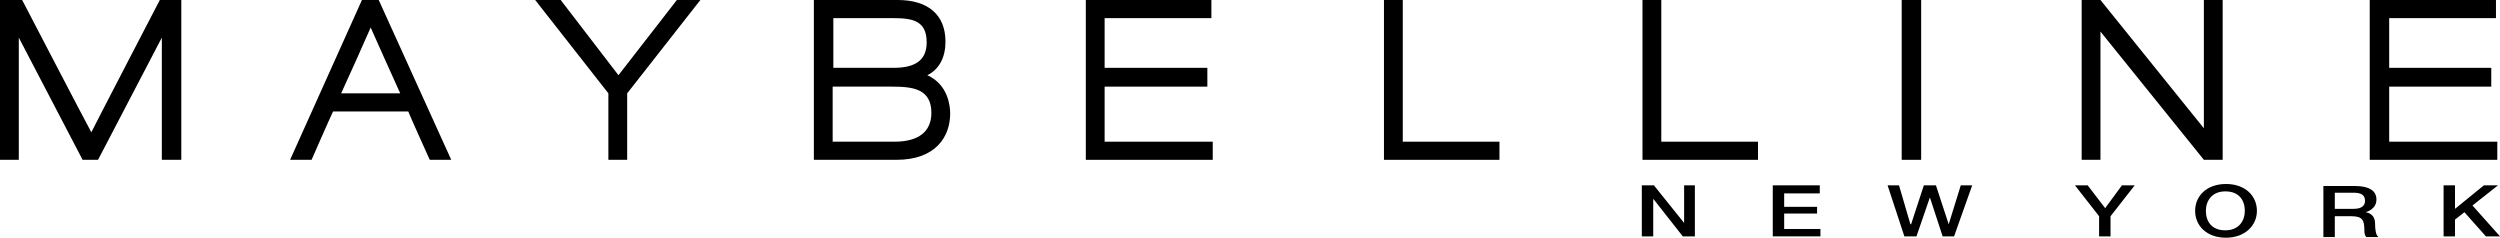 <?xml version="1.0" encoding="UTF-8" standalone="no"?>
<!-- Created with Inkscape (http://www.inkscape.org/) -->

<svg
   xmlns:dc="http://purl.org/dc/elements/1.1/"
   xmlns:cc="http://creativecommons.org/ns#"
   xmlns:rdf="http://www.w3.org/1999/02/22-rdf-syntax-ns#"
   xmlns:svg="http://www.w3.org/2000/svg"
   xmlns="http://www.w3.org/2000/svg"
   xmlns:sodipodi="http://sodipodi.sourceforge.net/DTD/sodipodi-0.dtd"
   xmlns:inkscape="http://www.inkscape.org/namespaces/inkscape"
   width="1000"
   height="95.085"
   viewBox="0 0 1000 95.085"
   id="svg2"
   version="1.1"
   inkscape:version="0.91 r13725"
   sodipodi:docname="Maybelline New York 2002.svg">
  <defs
     id="defs4">
	
	
	
	
	
	
	
	
	

	
	
</defs>
  <sodipodi:namedview
     id="base"
     pagecolor="#ffffff"
     bordercolor="#666666"
     borderopacity="1.0"
     inkscape:pageopacity="0.0"
     inkscape:pageshadow="2"
     inkscape:zoom="0.7"
     inkscape:cx="471.97836"
     inkscape:cy="22.849171"
     inkscape:document-units="px"
     inkscape:current-layer="layer1"
     showgrid="false"
     units="px"
     inkscape:window-width="1366"
     inkscape:window-height="705"
     inkscape:window-x="-8"
     inkscape:window-y="-8"
     inkscape:window-maximized="1" />
  <g
     inkscape:label="Layer 1"
     inkscape:groupmode="layer"
     id="layer1"
     transform="translate(0,-957.277)">
    <path
       id="path4139"
       d="m 72.522,1021.205 0,-63.927 -1.88,0 -6.715,0 c 0,0 -24.443,47.005 -27.397,52.914 -3.223,-5.909 -27.666,-52.914 -27.666,-52.914 l -8.864,0 0,63.927 7.521,0 0,-48.885 c 5.372,10.207 25.517,48.885 25.517,48.885 l 6.178,0 c 0,0 20.145,-38.678 25.517,-48.885 l 0,48.885 7.789,0 z"
       inkscape:connector-curvature="0"
       style="fill:#000000" />
    <path
       id="path4141"
       d="m 270.749,957.278 c 0,0 -20.682,26.591 -23.368,30.083 -2.686,-3.492 -23.1,-30.083 -23.1,-30.083 l -10.207,0 c 0,0 28.472,36.261 29.277,37.335 l 0,26.591 7.521,0 0,-26.591 c 0.806,-1.074 29.277,-37.335 29.277,-37.335 l -3.492,0 -5.909,0 z"
       inkscape:connector-curvature="0"
       style="fill:#000000" />
    <polygon
       style="fill:#000000"
       points="162.7,24.4 181.6,24.4 181.6,21.7 165.5,21.7 165.5,13.5 180.8,13.5 180.8,10.7 165.5,10.7 165.5,3.3 181.4,3.3 181.4,0.6 180.7,0.6 162.7,0.6 "
       id="polygon4143"
       transform="matrix(2.686,0,0,2.686,-2.686,955.666)" />
    <polygon
       style="fill:#000000"
       points="207.1,0.6 207.1,24.4 224.3,24.4 224.3,21.7 209.9,21.7 209.9,0.6 209.2,0.6 "
       id="polygon4145"
       transform="matrix(2.686,0,0,2.686,-2.686,955.666)" />
    <polygon
       style="fill:#000000"
       points="245.6,0.6 245.6,24.4 262.8,24.4 262.8,21.7 248.4,21.7 248.4,0.6 247.7,0.6 "
       id="polygon4147"
       transform="matrix(2.686,0,0,2.686,-2.686,955.666)" />
    <polygon
       style="fill:#000000"
       points="286.4,0.6 284.2,0.6 284.2,24.4 287.1,24.4 287.1,0.6 "
       id="polygon4149"
       transform="matrix(2.686,0,0,2.686,-2.686,955.666)" />
    <path
       style="fill:#000000"
       inkscape:connector-curvature="0"
       d="m 881.547,957.278 0,51.303 c -5.641,-6.984 -41.364,-51.303 -41.364,-51.303 l -7.521,0 0,63.927 7.521,0 0,-51.303 c 5.641,6.984 41.364,51.303 41.364,51.303 l 7.521,0 0,-63.927 -1.88,0 -5.641,0 z"
       id="path4151" />
    <polygon
       style="fill:#000000"
       points="353.9,24.4 372.9,24.4 372.9,21.7 356.8,21.7 356.8,13.5 372,13.5 372,10.7 356.8,10.7 356.8,3.3 372.7,3.3 372.7,0.6 372,0.6 353.9,0.6 "
       id="polygon4153"
       transform="matrix(2.686,0,0,2.686,-2.686,955.666)" />
    <path
       id="path4167"
       d="m 133.226,1001.865 30.083,0 c 0.806,2.149 8.595,19.339 8.595,19.339 l 8.595,0 -29.009,-63.927 -1.074,0 -5.641,0 -28.74,63.927 8.595,0 c 0,0 7.521,-17.19 8.595,-19.339 z m 15.042,-33.575 c 2.417,5.372 9.938,22.294 11.818,26.323 l -23.637,0 c 1.88,-4.029 9.401,-20.682 11.818,-26.323 z"
       inkscape:connector-curvature="0"
       style="fill:#000000" />
    <path
       id="path4169"
       d="m 378.19,973.931 c 0,-10.744 -6.984,-16.653 -19.071,-16.653 l -31.695,0 -1.88,0 0,63.927 33.038,0 c 15.847,0 21.488,-9.401 21.488,-18.533 0,-2.955 -0.806,-11.55 -9.132,-15.31 4.835,-2.417 7.252,-7.252 7.252,-13.43 z m -44.856,-9.401 23.637,0 c 7.789,0 13.699,0.806 13.699,9.67 0,6.984 -4.298,10.207 -13.161,10.207 l -24.174,0 0,-19.876 z m 39.216,37.873 c 0,7.521 -5.103,11.55 -14.773,11.55 l -24.711,0 0,-22.025 23.637,0 c 8.327,0 15.847,0.806 15.847,10.475 z"
       inkscape:connector-curvature="0"
       style="fill:#000000" />
    <polygon
       style="fill:#000000"
       points="247.3,28.2 245.5,28.2 245.5,35.8 247.2,35.8 247.2,30.2 247.2,30.2 251.6,35.8 253.4,35.8 253.4,28.2 251.8,28.2 251.8,33.8 251.8,33.8 "
       id="polygon4175"
       transform="matrix(2.686,0,0,2.686,-2.686,955.666)" />
    <polygon
       style="fill:#000000"
       points="272.1,34.7 266.7,34.7 266.7,32.4 271.6,32.4 271.6,31.4 266.7,31.4 266.7,29.4 272,29.4 272,28.2 265,28.2 265,35.8 272.1,35.8 "
       id="polygon4177"
       transform="matrix(2.686,0,0,2.686,-2.686,955.666)" />
    <polygon
       style="fill:#000000"
       points="294.7,28.2 293,28.2 291.2,34 291.2,34 289.3,28.2 287.5,28.2 285.6,34 285.5,34 283.8,28.2 282.1,28.2 284.6,35.8 286.4,35.8 288.4,30 288.4,30 290.3,35.8 292,35.8 "
       id="polygon4179"
       transform="matrix(2.686,0,0,2.686,-2.686,955.666)" />
    <polygon
       style="fill:#000000"
       points="315.3,35.8 315.3,32.8 318.9,28.2 317,28.2 314.5,31.6 311.9,28.2 310,28.2 313.6,32.8 313.6,35.8 "
       id="polygon4181"
       transform="matrix(2.686,0,0,2.686,-2.686,955.666)" />
    <g
       style="fill:#000000"
       id="g4183"
       transform="matrix(2.686,0,0,2.686,-2.686,955.666)">
	
	
	<path
   style="fill:#000000"
   inkscape:connector-curvature="0"
   d="m 337.1,32 c 0,-2.2 -1.7,-4 -4.6,-4 -2.9,0 -4.6,1.8 -4.6,4 0,2.2 1.7,4 4.6,4 l 0,0 c 2.8,0 4.6,-1.8 4.6,-4 z m -7.6,0 c 0,-1.5 0.9,-2.9 2.9,-2.9 2.1,0 2.9,1.4 2.9,2.9 0,1.5 -0.9,2.9 -2.9,2.9 -2.1,0 -2.9,-1.4 -2.9,-2.9 z"
   id="path4189" />

	<path
   style="fill:#000000"
   inkscape:connector-curvature="0"
   d="m 353.3,32.2 0,0 c 0.3,-0.1 1.6,-0.5 1.6,-1.9 0,-1.3 -1.1,-2 -3.2,-2 l -4.7,0 0,7.6 1.7,0 0,-3.1 2.5,0 c 1.6,0 1.9,0.6 1.9,2 0,0.4 0,0.8 0.3,1.1 l 1.8,0 c -0.4,-0.3 -0.5,-1.1 -0.5,-2 0,-1.3 -0.9,-1.6 -1.4,-1.7 z m -1.8,-0.5 -2.8,0 0,-2.4 2.8,0 c 0.9,0 1.7,0.2 1.7,1.2 0,0.8 -0.6,1.2 -1.7,1.2 z"
   id="path4191" />

</g>
    <polygon
       style="fill:#000000"
       points="364.9,28.2 364.9,35.8 366.6,35.8 366.6,33.3 368,32.2 371.2,35.8 373.3,35.8 369.2,31.2 373,28.2 370.9,28.2 366.6,31.7 366.6,28.2 "
       id="polygon4193"
       transform="matrix(2.686,0,0,2.686,-2.686,955.666)" />
    <g
       style="fill:#000000"
       id="g4195"
       transform="matrix(2.686,0,0,2.686,-2.686,955.666)">
</g>
    <g
       style="fill:#000000"
       id="g4197"
       transform="matrix(2.686,0,0,2.686,-2.686,955.666)">
</g>
    <g
       style="fill:#000000"
       id="g4199"
       transform="matrix(2.686,0,0,2.686,-2.686,955.666)">
</g>
    <g
       style="fill:#000000"
       id="g4201"
       transform="matrix(2.686,0,0,2.686,-2.686,955.666)">
</g>
    <g
       style="fill:#000000"
       id="g4203"
       transform="matrix(2.686,0,0,2.686,-2.686,955.666)">
</g>
    <g
       style="fill:#000000"
       id="g4205"
       transform="matrix(2.686,0,0,2.686,-2.686,955.666)">
</g>
    <g
       style="fill:#000000"
       id="g4207"
       transform="matrix(2.686,0,0,2.686,-2.686,955.666)">
</g>
    <g
       style="fill:#000000"
       id="g4209"
       transform="matrix(2.686,0,0,2.686,-2.686,955.666)">
</g>
    <g
       style="fill:#000000"
       id="g4211"
       transform="matrix(2.686,0,0,2.686,-2.686,955.666)">
</g>
    <g
       style="fill:#000000"
       id="g4213"
       transform="matrix(2.686,0,0,2.686,-2.686,955.666)">
</g>
    <g
       style="fill:#000000"
       id="g4215"
       transform="matrix(2.686,0,0,2.686,-2.686,955.666)">
</g>
    <g
       style="fill:#000000"
       id="g4217"
       transform="matrix(2.686,0,0,2.686,-2.686,955.666)">
</g>
    <g
       style="fill:#000000"
       id="g4219"
       transform="matrix(2.686,0,0,2.686,-2.686,955.666)">
</g>
    <g
       style="fill:#000000"
       id="g4221"
       transform="matrix(2.686,0,0,2.686,-2.686,955.666)">
</g>
    <g
       style="fill:#000000"
       id="g4223"
       transform="matrix(2.686,0,0,2.686,-2.686,955.666)">
</g>
  </g>
</svg>
